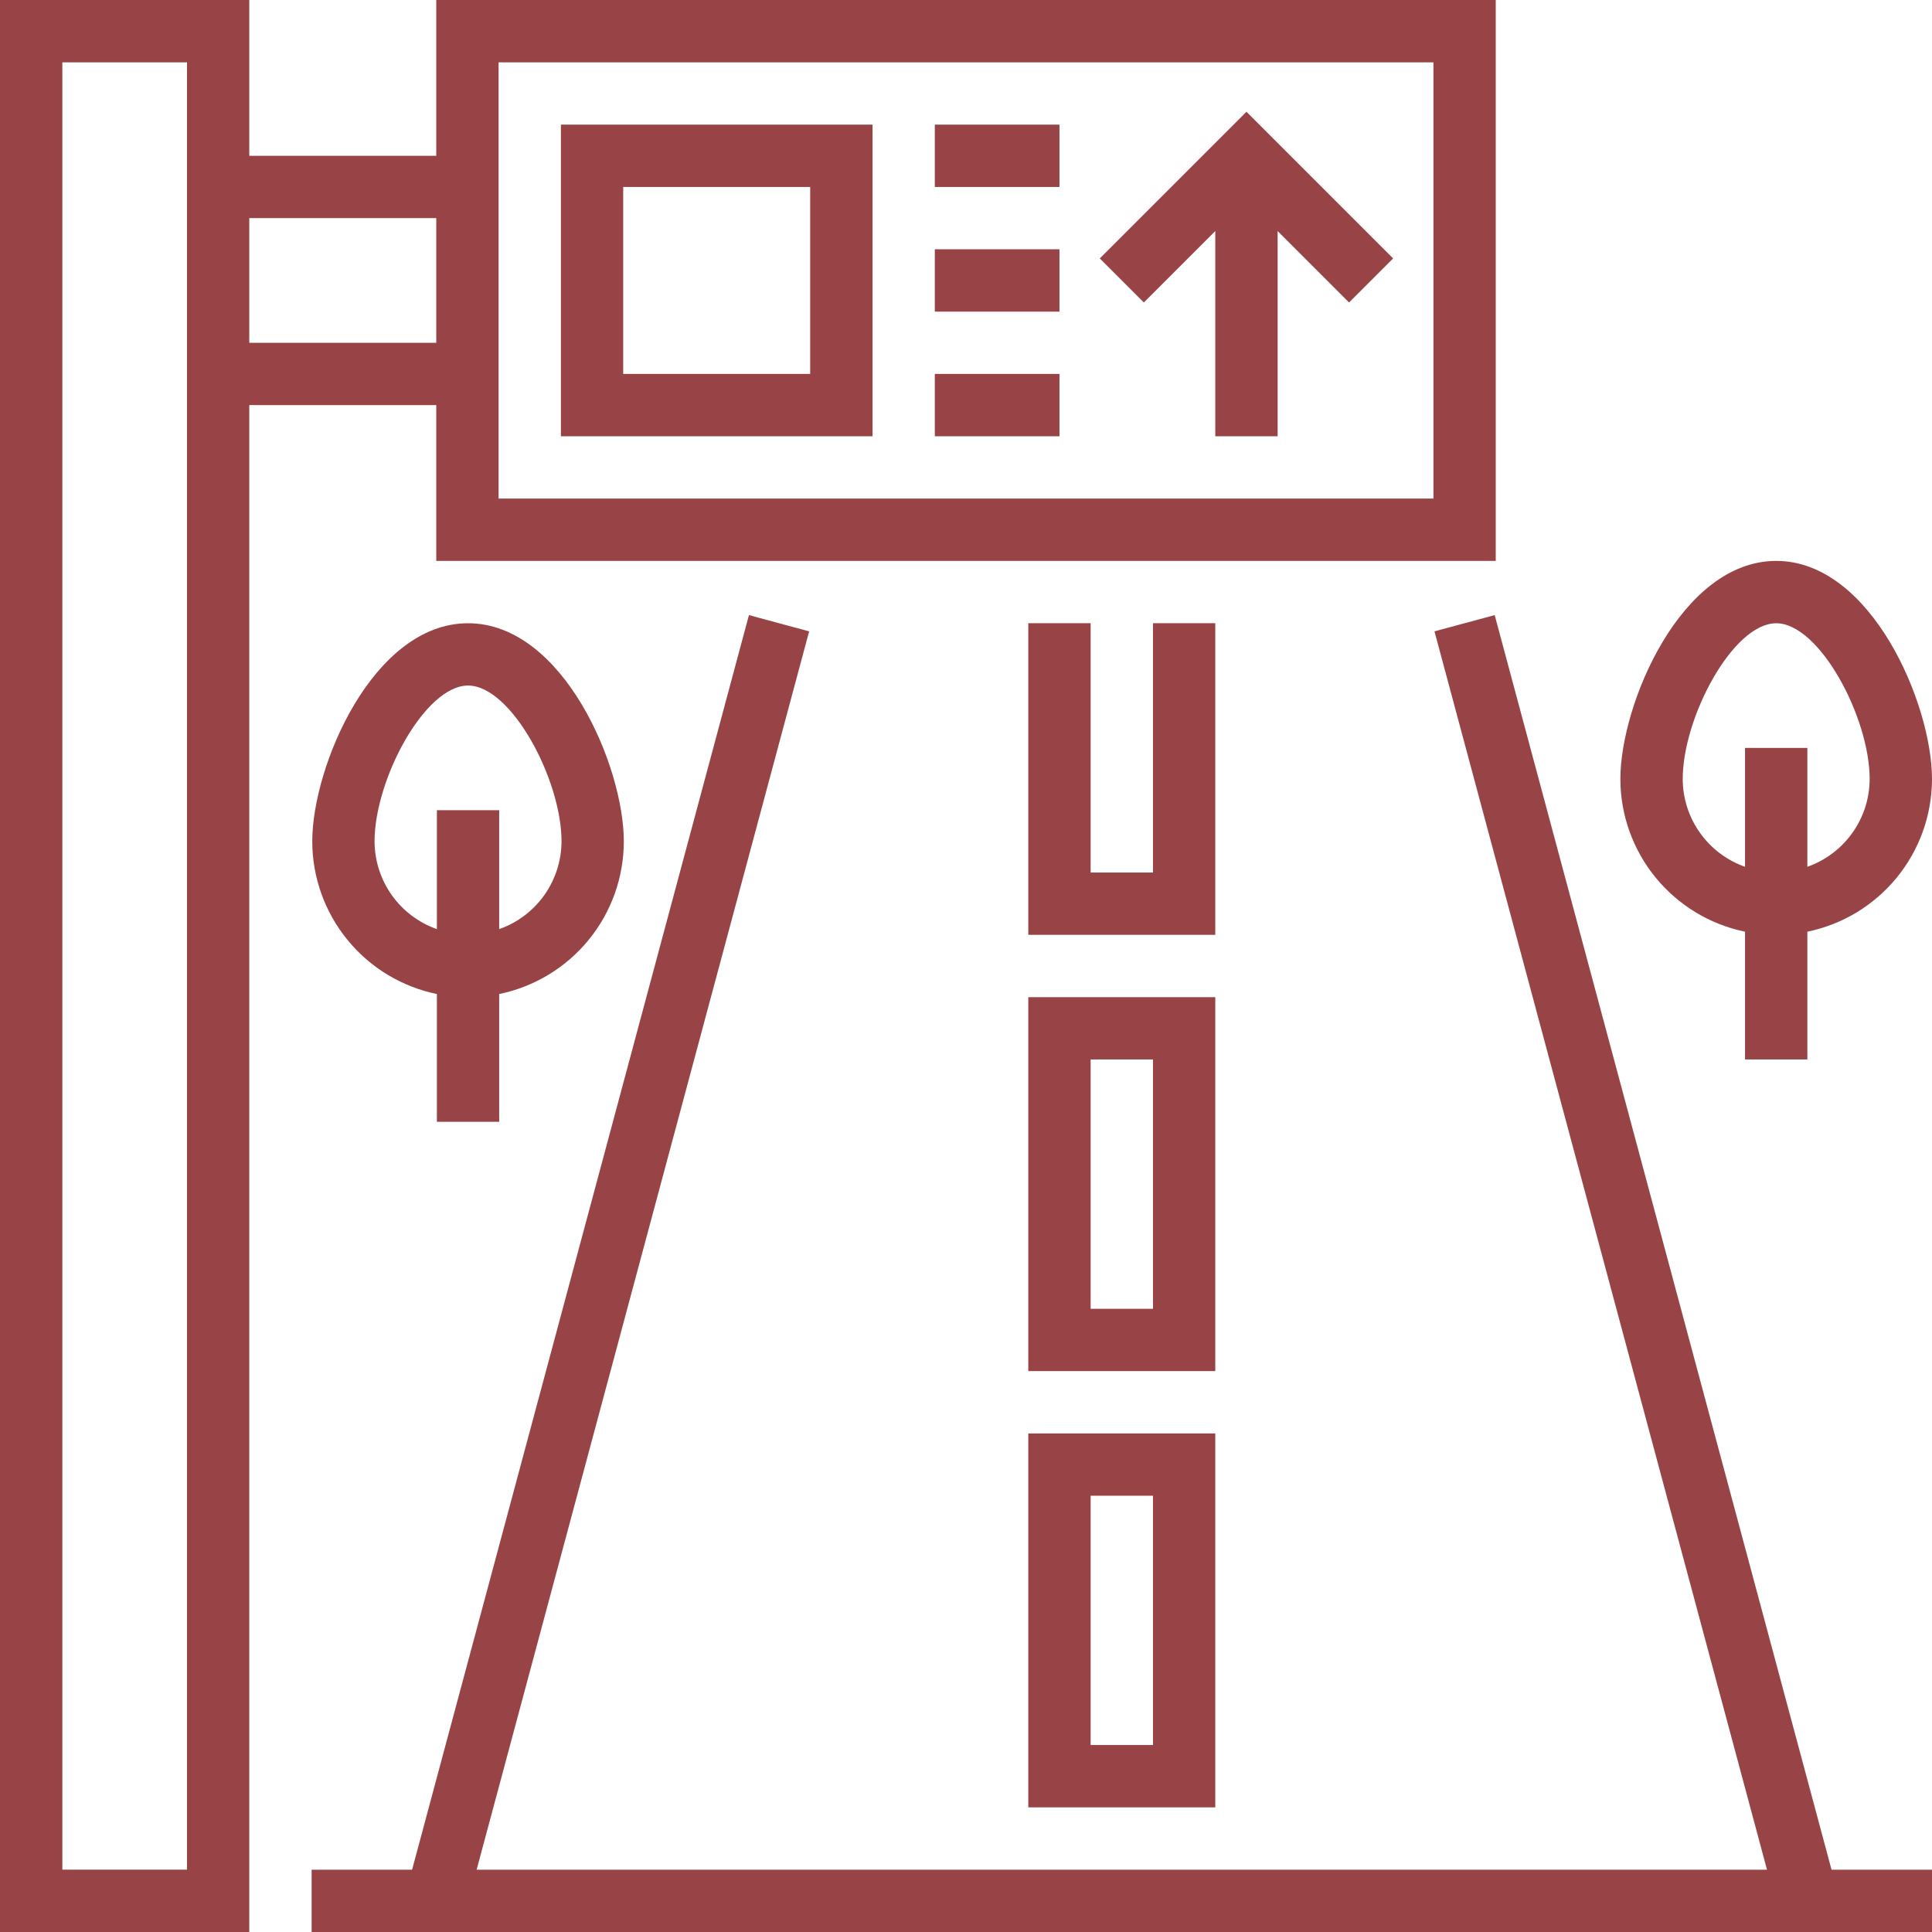 <svg width="37" height="37" viewBox="0 0 37 37" fill="none" xmlns="http://www.w3.org/2000/svg">
<g clip-path="url(#clip0_239_521)">
<path d="M8.355 7.758V10.742H28.645V0H8.355V2.984H4.774V0H0V37H4.774V7.758H8.355ZM9.548 1.194H27.452V9.548H9.548V1.194ZM8.355 4.177V6.565H4.774V4.177H8.355ZM3.581 35.806H1.194V1.194H3.581V35.806Z" fill="#984447"/>
<path d="M21.062 4.949L21.906 5.793L23.274 4.425V8.355H24.468V4.425L25.836 5.793L26.68 4.949L23.871 2.14L21.062 4.949ZM10.742 8.355H16.71V2.387H10.742V8.355ZM11.935 3.581H15.516V7.161H11.935V3.581ZM17.903 2.387H20.29V3.581H17.903V2.387ZM17.903 4.774H20.29V5.968H17.903V4.774ZM17.903 7.161H20.29V8.355H17.903V7.161ZM33.419 17.843V20.29H34.613V17.843C35.286 17.705 35.891 17.338 36.326 16.806C36.761 16.273 36.999 15.607 37 14.919C37 13.485 35.838 10.742 34.016 10.742C32.194 10.742 31.032 13.485 31.032 14.919C31.033 15.607 31.271 16.273 31.706 16.805C32.141 17.338 32.746 17.704 33.419 17.843ZM34.016 11.936C34.846 11.936 35.806 13.741 35.806 14.919C35.805 15.289 35.69 15.648 35.476 15.949C35.263 16.25 34.961 16.477 34.613 16.6V14.323H33.419V16.6C33.071 16.477 32.77 16.25 32.556 15.949C32.342 15.648 32.227 15.289 32.226 14.919C32.226 13.741 33.186 11.936 34.016 11.936ZM9.56 21.484V19.037C10.234 18.898 10.839 18.532 11.274 17.999C11.709 17.467 11.946 16.8 11.947 16.113C11.947 14.679 10.786 11.936 8.964 11.936C7.142 11.936 5.98 14.679 5.98 16.113C5.981 16.8 6.219 17.467 6.654 17.999C7.088 18.532 7.693 18.898 8.367 19.037V21.484H9.56ZM7.173 16.113C7.173 14.934 8.133 13.129 8.964 13.129C9.794 13.129 10.754 14.934 10.754 16.113C10.753 16.482 10.637 16.842 10.424 17.143C10.21 17.444 9.908 17.671 9.56 17.794V15.516H8.367V17.794C8.019 17.671 7.717 17.444 7.503 17.143C7.29 16.842 7.174 16.482 7.173 16.113ZM28.625 11.78L27.472 12.091L33.84 35.807H9.128L15.496 12.091L14.343 11.78L7.892 35.807H5.968V37H37V35.807H35.076L28.625 11.78Z" fill="#984447"/>
<path d="M19.693 34.613H23.274V27.452H19.693V34.613ZM20.887 28.645H22.081V33.419H20.887V28.645ZM23.274 19.097H19.693V26.258H23.274V19.097ZM22.081 25.065H20.887V20.29H22.081V25.065ZM23.274 11.935H22.081V16.71H20.887V11.935H19.693V17.903H23.274V11.935Z" fill="#984447"/>
</g>
<defs>
<clipPath id="clip0_239_521">
<rect width="37" height="37" fill="white"/>
</clipPath>
</defs>
</svg>
